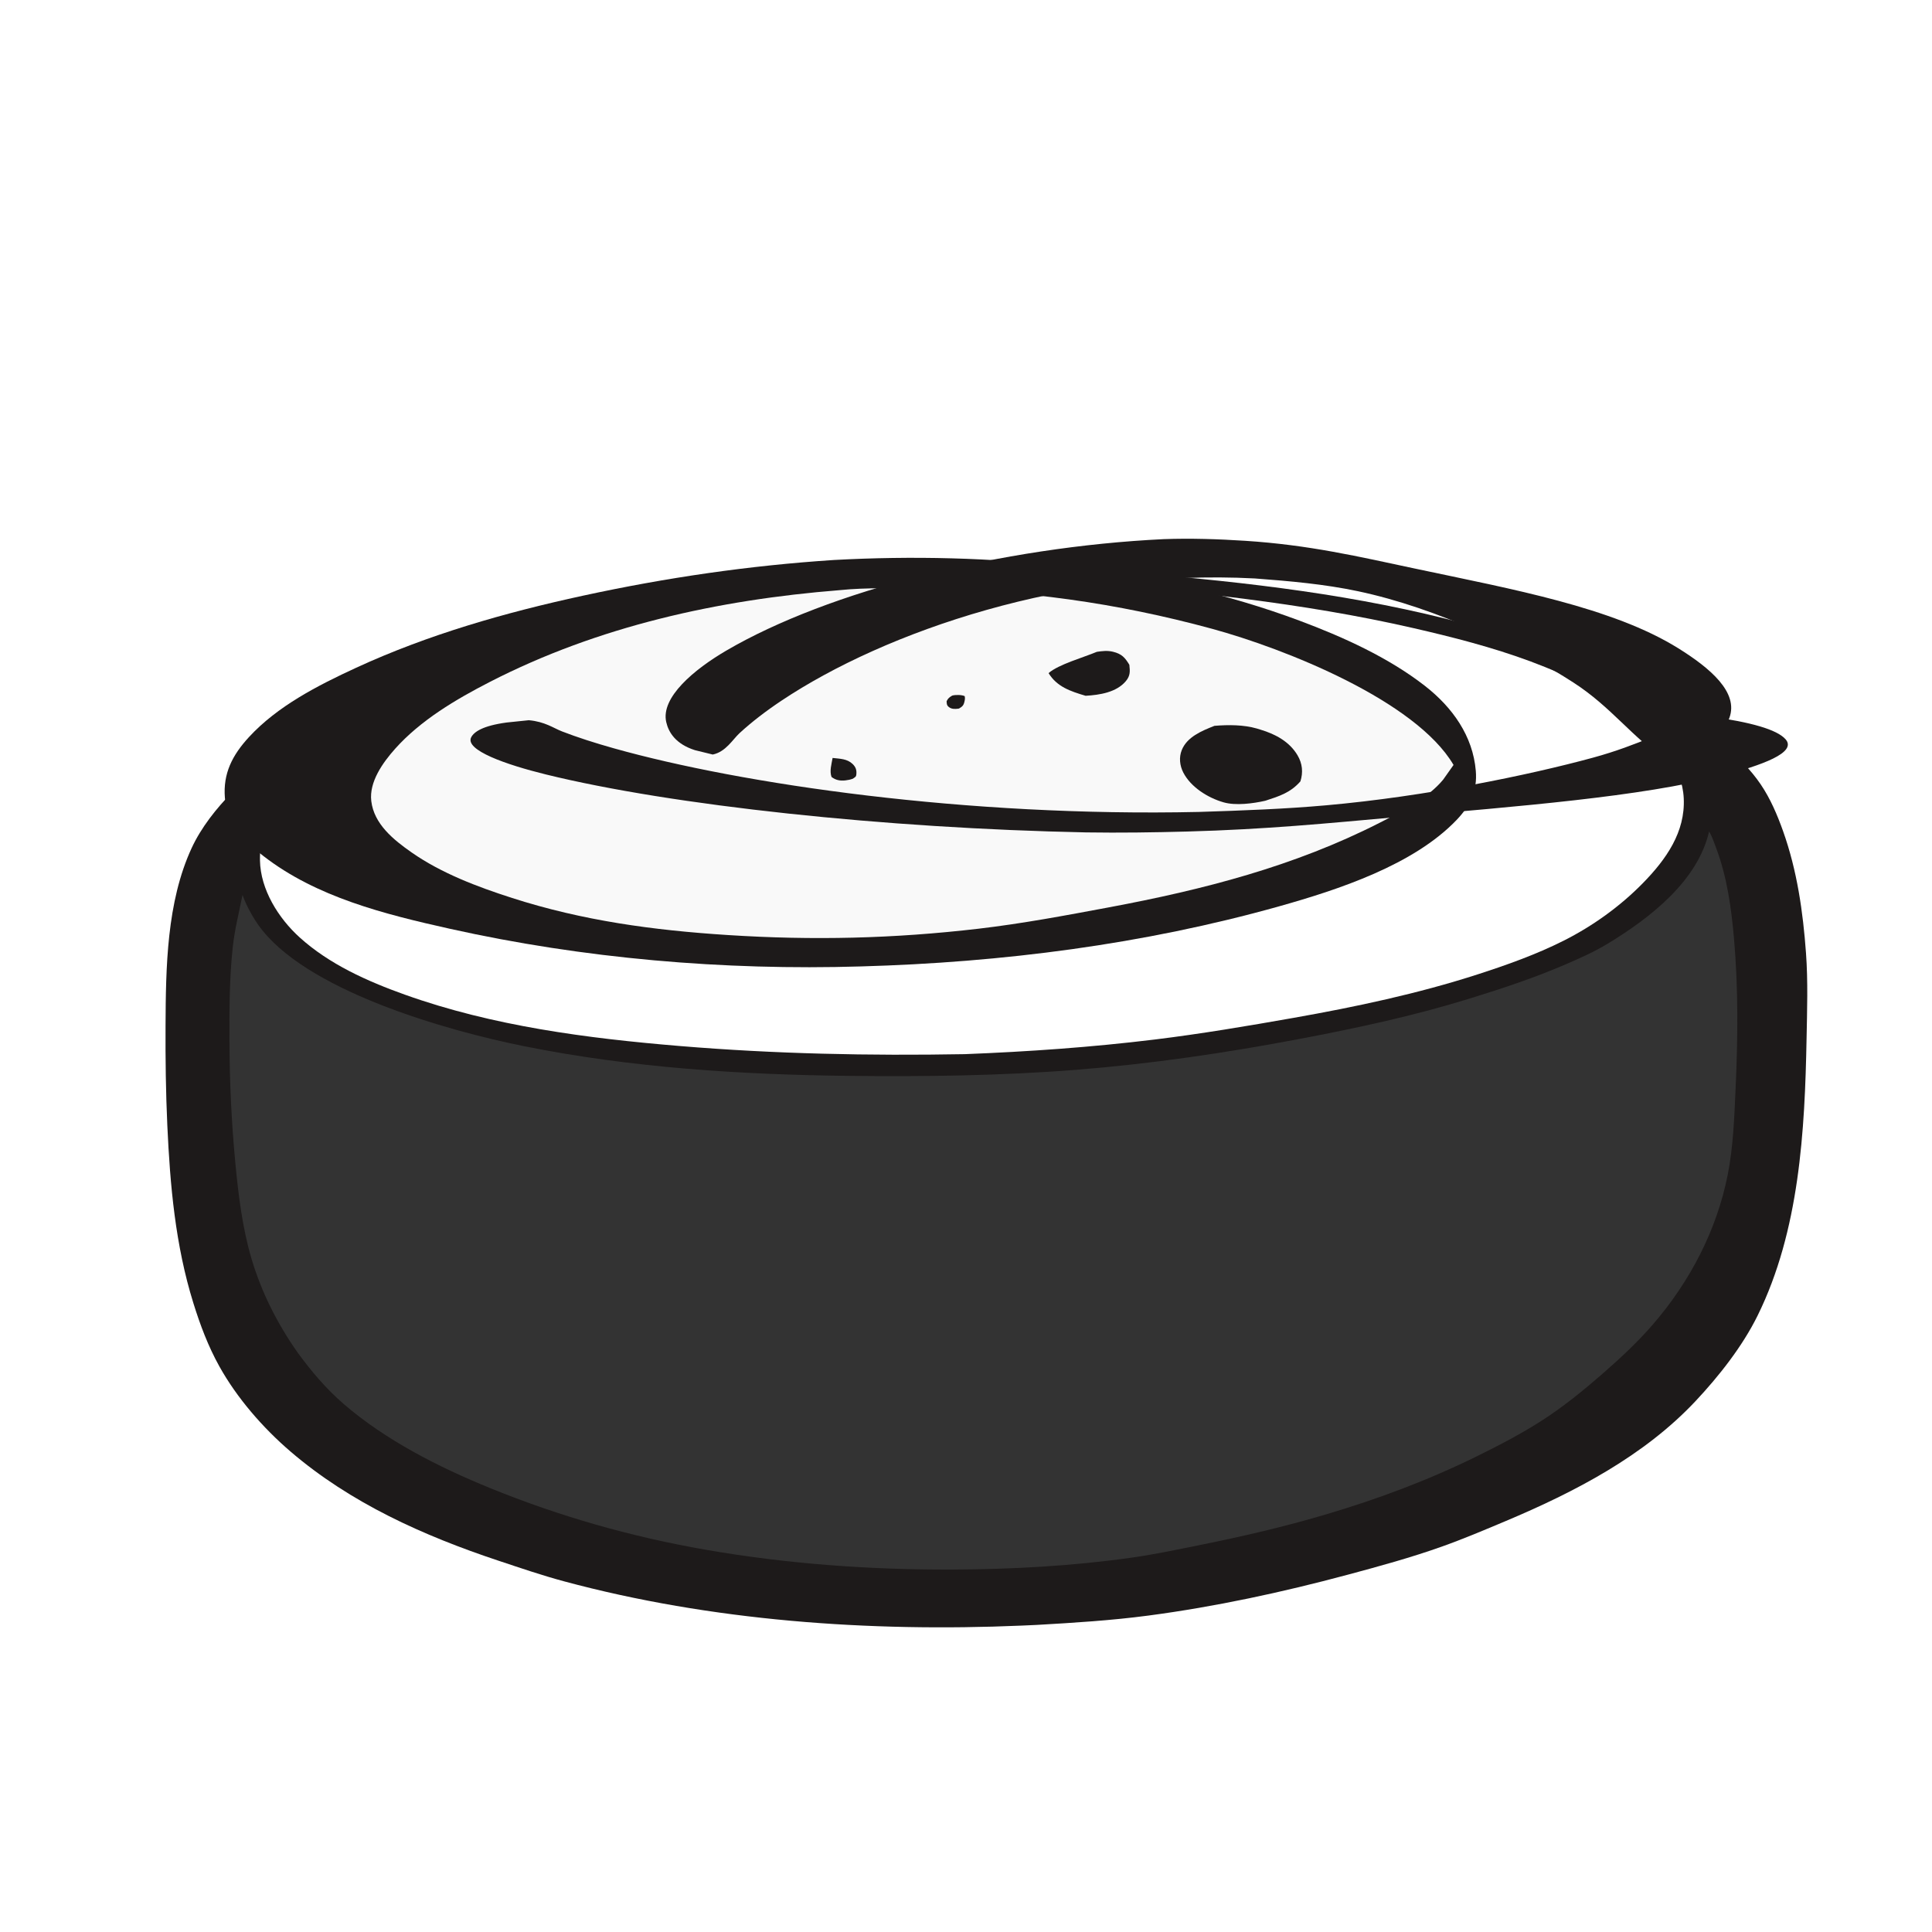 <?xml version="1.0" encoding="UTF-8" standalone="no"?>
<svg
   width="512"
   height="512"
   version="1.1"
   id="svg28"
   sodipodi:docname="sushi-roll-grilled.svg"
   inkscape:version="1.1.2 (0a00cf5339, 2022-02-04)"
   xmlns:inkscape="http://www.inkscape.org/namespaces/inkscape"
   xmlns:sodipodi="http://sodipodi.sourceforge.net/DTD/sodipodi-0.dtd"
   xmlns="http://www.w3.org/2000/svg"
   xmlns:svg="http://www.w3.org/2000/svg">
  <rect width="100%" height="100%" fill="#808080" stroke="none"/>
  <defs
     id="defs32" />
  <sodipodi:namedview
     id="namedview30"
     pagecolor="#505050"
     bordercolor="#eeeeee"
     borderopacity="1"
     inkscape:pageshadow="0"
     inkscape:pageopacity="0"
     inkscape:pagecheckerboard="0"
     showgrid="false"
     inkscape:zoom="1.5273438"
     inkscape:cx="255.99999"
     inkscape:cy="255.67263"
     inkscape:window-width="1882"
     inkscape:window-height="1016"
     inkscape:window-x="0"
     inkscape:window-y="0"
     inkscape:window-maximized="1"
     inkscape:current-layer="svg28" />
  <path
     fill="white"
     transform="scale(0.667 0.667)"
     d="M-0 -0L768 0L768 768L-0 768L0 -0Z"
     id="path2" />
  <path
     fill="#1d1a1a"
     d="m 248.654,151.04 c 24.87,-0.91 49.79,0.257 74.5,2.878 29.384,3.117 58.536,8.027 86.246,17.977 10.006,3.593 19.794,7.651 28.993,12.827 6.534,3.676 12.814,8.228 18.55,12.917 3.681,3.009 7.031,6.345 9.657,10.22 2.588,3.818 4.411,8.132 5.934,12.405 3.721,10.447 5.277,21.369 6.074,32.317 0.548,7.52 0.292,15.109 0.151,22.64 -0.458,24.439 -1.877,50.906 -12.975,73.425 -3.997,8.11 -10.222,16.036 -16.508,22.724 -13.603,14.469 -31.813,23.968 -50.346,31.766 -5.55,2.335 -11.145,4.706 -16.833,6.729 -8.207,2.919 -16.508,5.189 -24.931,7.45 -17.302,4.644 -35.014,8.47 -52.852,10.831 -9.849,1.303 -19.725,1.909 -29.643,2.478 l -3.958,0.178 c -40.367,1.735 -82.286,-1.246 -121.235,-11.734 -5.864,-1.579 -11.561,-3.532 -17.305,-5.441 -20.077,-6.674 -39.283,-15.331 -55.143,-28.918 -7.414,-6.351 -14.265,-14.273 -18.905,-22.615 -2.981,-5.359 -5.078,-10.968 -6.879,-16.753 -4.788,-15.373 -6.176,-31.182 -6.906,-47.117 -0.403,-8.799 -0.513,-17.615 -0.469,-26.421 0.076,-15.41 0.289,-32.732 6.917,-47.059 2.513,-5.432 6.533,-10.524 10.814,-14.856 9.93,-10.049 21.267,-17.994 34.036,-24.64 8.196,-4.267 17.034,-7.742 25.754,-10.945 5.735,-2.106 11.474,-4.24 17.338,-6.016 9.062,-2.743 18.354,-4.892 27.598,-7.02 16.035,-3.69 32.125,-6.6 48.544,-8.325 11.216,-1.178 22.512,-1.501 33.782,-1.905 z"
     id="path8"
     style="stroke-width:0.675" />
  <path
     fill="#ffffff"
     d="m 259.5,154.725 c 23.423,-0.449 46.933,0.971 70.133,3.949 15.155,1.946 30.013,4.362 44.88,7.769 20.28,4.647 43.137,10.931 59.04,24.185 6.388,5.323 12.246,12.613 12.655,20.922 0.44,8.942 -4.637,16.177 -10.856,22.52 -5.992,6.111 -13.262,11.356 -21.063,15.271 -7.219,3.622 -14.966,6.383 -22.694,8.879 -15.845,5.118 -32.287,8.606 -48.74,11.517 -12.189,2.156 -24.508,4.235 -36.807,5.743 -16.687,2.046 -33.587,3.224 -50.398,3.883 -25.238,0.449 -50.237,-0.066 -75.389,-2.149 -24.731,-2.048 -49.659,-5.292 -72.959,-13.614 -10.03,-3.583 -20.026,-8.079 -27.83,-15.122 -5.746,-5.187 -10.438,-12.794 -10.575,-20.448 -0.188,-10.507 5.8,-19.824 13.411,-27.152 10.814,-10.412 25.337,-16.83 39.538,-22.226 43.561,-16.553 90.822,-23.327 137.655,-23.926 z"
     id="path10"
     style="fill:#ffffff;stroke-width:0.675" />
  <path
     fill="#1d1a1a"
     d="m 221.039,148.402 c 40.953,-2.222 85.015,1.782 123.273,16.054 11.582,4.32 23.625,9.776 33.26,17.274 7.415,5.769 12.756,13.357 13.53,22.538 0.442,5.243 -1.409,9.186 -5.103,13.045 -11.367,11.886 -31.195,18.433 -47.091,22.895 -35.868,10.068 -73.35,14.853 -110.725,15.906 -36.427,1.104 -73.532,-2.085 -108.977,-9.981 -17.335,-3.861 -35.376,-8.396 -49.372,-19.258 -5.164,-4.009 -9.71,-8.928 -10.236,-15.461 -0.518,-6.421 1.967,-11.286 6.376,-16.074 7.551,-8.197 18.185,-13.665 28.419,-18.381 19.064,-8.785 39.443,-14.614 60.092,-19.093 22.052,-4.784 43.959,-7.987 66.553,-9.464 z"
     id="path12"
     style="stroke-width:1.479" />
  <path
     fill="#ffffff"
     d="m 222.474,156.4 c 7.178,-0.741 14.9,-0.472 22.121,-0.39 26.381,0.302 51.258,3.724 76.597,10.623 19.279,5.248 54.002,19.028 64.013,36.086 l -2.735,3.871 c -4.112,5.003 -11.128,8.545 -16.931,11.498 -22.596,11.499 -46.583,17.677 -71.622,22.361 -11.537,2.158 -22.877,4.292 -34.565,5.666 -22.503,2.629 -43.878,3.131 -66.494,1.678 -19.709,-1.266 -38.404,-3.795 -57.151,-9.822 -9.222,-2.965 -18.658,-6.53 -26.537,-12.006 -4.954,-3.444 -10.061,-7.608 -10.778,-13.695 -0.592,-5.038 3.025,-10.149 6.335,-13.853 6.731,-7.532 16.046,-13.063 25.155,-17.736 28.645,-14.696 60.236,-21.708 92.594,-24.28 z"
     id="path14"
     style="fill:#f9f9f9;stroke-width:1.479" />
  <path
     fill="#1d1a1a"
     d="m 252.342,184.34 c 0.843,-0.246 2.53,-0.23 3.312,0.143 0.128,0.599 0.051,0.98 -0.091,1.57 -0.222,0.922 -0.572,1.214 -1.406,1.713 l -0.277,0.05 c -0.876,0.105 -1.706,0.117 -2.411,-0.435 -0.596,-0.466 -0.581,-0.902 -0.603,-1.573 0.409,-0.775 0.699,-1.001 1.476,-1.469 z"
     id="path16"
     style="stroke-width:0.675" />
  <path
     fill="#1d1a1a"
     d="m 220.647,200.861 c 1.937,0.224 3.845,0.208 5.293,1.596 0.853,0.818 1.113,1.61 1,2.761 -0.07,0.719 -0.357,0.718 -0.914,1.144 -0.676,0.249 -1.287,0.378 -2.011,0.454 -1.422,0.149 -2.541,-0.07 -3.646,-0.909 -0.584,-1.565 0.007,-3.44 0.278,-5.047 z"
     id="path18"
     style="stroke-width:0.945" />
  <path
     fill="#1d1a1a"
     d="m 290.676,172.74 c 1.468,-0.213 2.805,-0.378 4.268,-0.022 2.357,0.571 3.204,1.577 4.346,3.459 0.185,1.719 0.284,2.893 -0.943,4.349 -2.49,2.955 -6.911,3.651 -10.647,3.864 -4.083,-1.204 -7.602,-2.404 -9.818,-6.009 2.625,-2.304 9.305,-4.166 12.795,-5.64 z"
     id="path20"
     style="stroke-width:1.479" />
  <path
     fill="#1d1a1a"
     d="m 321.844,192.353 c 3.661,-0.297 7.686,-0.307 11.216,0.708 l 0.96,0.295 c 4.046,1.208 7.721,3.221 9.838,6.799 1.307,2.21 1.516,4.529 0.763,6.916 -2.599,2.979 -5.566,3.921 -9.302,5.136 -3.254,0.738 -7.828,1.339 -11.046,0.422 -4.234,-1.207 -8.716,-4.069 -10.684,-7.894 -0.949,-1.846 -1.185,-4.023 -0.407,-5.955 1.406,-3.497 5.26,-5.081 8.661,-6.425 z"
     id="path22"
     style="stroke-width:1.479" />
  <path
     fill="#1d1a1a"
     d="m 308.416,142.877 c 7.134,-0.26 14.463,-0.017 21.537,0.439 17.045,1.103 30.005,4.171 45.408,7.442 25.477,5.41 51.959,10.188 69.382,21.029 8.427,5.245 16.094,11.691 13.549,18.496 -1.86,4.974 -7.463,8.698 -16.225,11.57 -9.75,-6.561 -14.883,-14.372 -25.107,-20.981 -13.614,-8.801 -35.764,-19.692 -57.124,-24.2 -8.789,-1.855 -17.845,-2.668 -27.312,-3.376 -49.808,-2.634 -98.036,14.116 -125.408,32.376 -4.095,2.731 -7.882,5.629 -11.114,8.605 -1.849,1.702 -3.643,4.959 -7.112,5.685 l -4.762,-1.17 c -5.081,-1.641 -6.94,-4.696 -7.567,-7.426 -1.503,-6.561 7.414,-13.982 15.934,-18.962 27.067,-15.826 72.853,-27.461 115.922,-29.528 z"
     id="path24"
     style="stroke-width:1.862" />
  <path
     fill="#1d1a1a"
     d="m 287.901,220.596 c 8.819,0.135 17.881,0.009 26.626,-0.229 21.072,-0.574 37.094,-2.173 56.136,-3.876 31.496,-2.818 64.235,-5.306 85.774,-10.953 10.418,-2.732 19.897,-6.089 16.75,-9.633 -2.299,-2.59 -9.226,-4.53 -20.058,-6.026 -12.054,3.417 -18.399,7.485 -31.039,10.928 -16.83,4.584 -44.213,10.256 -70.62,12.605 -10.866,0.966 -22.061,1.389 -33.765,1.758 -61.576,1.372 -121.199,-7.352 -155.038,-16.863 -5.063,-1.423 -9.745,-2.932 -13.74,-4.482 -2.286,-0.887 -4.504,-2.583 -8.792,-2.961 l -5.887,0.609 c -6.281,0.855 -8.58,2.446 -9.354,3.868 -1.858,3.417 9.166,7.282 19.698,9.876 33.462,8.243 90.066,14.303 143.311,15.379 z"
     id="path24-0"
     style="stroke-width:1.494" />
  <path
     fill="white"
     d="m 452.924,220.36 c 0.825,1.318 1.394,3.092 1.937,4.546 2.849,7.623 3.965,15.81 4.668,23.828 1.159,13.226 1.027,26.549 0.421,39.8 -0.344,7.523 -0.61,15.3 -2.07,22.715 -2.887,14.663 -9.962,28.369 -19.997,39.919 -4.005,4.609 -8.544,8.83 -13.18,12.877 -5.016,4.379 -10.364,8.732 -16.023,12.372 -5.513,3.546 -11.318,6.574 -17.234,9.484 -13.115,6.452 -26.292,11.368 -40.415,15.54 -11.048,3.264 -22.15,5.821 -33.474,8.095 -5.783,1.162 -11.581,2.393 -17.432,3.224 -15.828,2.248 -31.742,3.12 -47.739,3.186 -21.909,0.089 -43.963,-1.513 -65.525,-5.276 -19.621,-3.424 -38.568,-8.817 -56.86,-16.265 -13.805,-5.622 -27.833,-12.745 -38.95,-22.363 -4.682,-4.05 -8.553,-8.652 -12.146,-13.562 -5.395,-7.656 -9.568,-15.926 -12.209,-24.77 -2.453,-8.213 -3.512,-16.968 -4.319,-25.445 -1.023,-10.738 -1.526,-21.449 -1.568,-32.228 -0.032,-8.397 -0.023,-16.692 0.877,-25.056 0.503,-4.671 1.659,-9.179 2.582,-13.781 1.041,2.736 2.386,5.322 4.079,7.759 12.078,17.391 49.713,28.113 70.677,32.321 28.173,5.655 57.125,7.515 85.887,7.836 20.099,0.224 40.353,-0.027 60.389,-1.615 19.8,-1.569 39.52,-4.466 58.988,-8.155 15.246,-2.888 30.157,-6.08 44.964,-10.647 8.69,-2.681 17.325,-5.538 25.643,-9.126 3.823,-1.649 7.648,-3.355 11.183,-5.502 11.427,-6.939 23.842,-16.666 26.847,-29.708 z"
     id="path26"
     style="fill:#333333;stroke-width:0.637" />
</svg>
